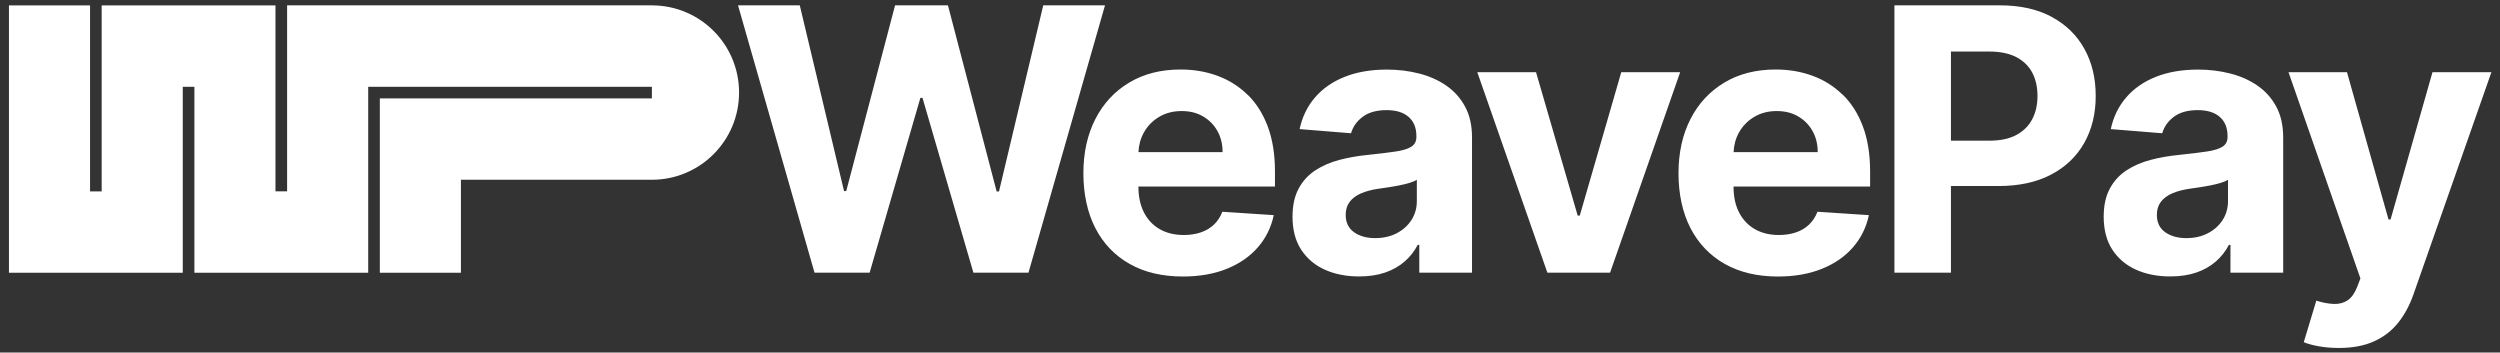 <svg width="234" height="33" viewBox="0 0 234 33" fill="none" xmlns="http://www.w3.org/2000/svg">
<rect x="0" y="0" width="234" height="33" fill="#333333" stroke="none"/>
<g clip-path="url(#clip0_2100_5317)">
<path fill-rule="evenodd" clip-rule="evenodd" d="M61.013 0.5H61.052L61.055 0.503C65.545 0.524 69.177 4.156 69.177 8.664C69.177 13.172 65.525 16.825 61.017 16.825H43.142V25.527H35.552V9.21H61.017V8.122H34.464V25.527H18.195V8.122H17.107V25.527H0.838V0.503H8.429V17.912H9.517V0.503H25.785V17.909H26.873V0.5H61.013ZM97.648 0.5L93.505 17.923H93.287L88.727 0.5H83.778L79.207 17.884H79.002L74.859 0.5H69.079L76.239 25.524H81.397L86.148 9.161H86.346L91.111 25.524H96.265L103.428 0.5H97.648ZM116.781 8.879C115.978 8.09 115.043 7.496 113.97 7.1C112.899 6.704 111.746 6.506 110.505 6.506C108.662 6.506 107.06 6.912 105.698 7.729C104.332 8.542 103.275 9.679 102.528 11.139C101.781 12.598 101.405 14.291 101.405 16.22C101.405 18.149 101.781 19.911 102.528 21.357C103.279 22.802 104.345 23.918 105.736 24.704C107.126 25.489 108.783 25.882 110.717 25.882C112.263 25.882 113.629 25.642 114.818 25.166C116.003 24.69 116.972 24.022 117.726 23.16C118.481 22.298 118.977 21.294 119.225 20.137L114.41 19.82C114.23 20.293 113.97 20.693 113.629 21.02C113.288 21.346 112.874 21.59 112.395 21.753C111.915 21.916 111.384 21.996 110.807 21.996C109.934 21.996 109.18 21.812 108.547 21.447C107.911 21.082 107.422 20.561 107.074 19.883C106.727 19.205 106.556 18.406 106.556 17.474V17.46H119.336V16.032C119.336 14.437 119.109 13.04 118.665 11.848C118.22 10.655 117.591 9.661 116.787 8.873L116.781 8.879ZM106.559 14.242C106.59 13.568 106.758 12.949 107.074 12.39C107.415 11.781 107.891 11.298 108.499 10.937C109.107 10.575 109.806 10.395 110.595 10.395C111.384 10.395 112.02 10.558 112.593 10.888C113.166 11.219 113.618 11.674 113.945 12.251C114.271 12.828 114.435 13.491 114.435 14.242H106.566H106.559ZM132.818 6.878C133.777 7.121 134.629 7.5 135.373 8.014L135.369 8.011C136.113 8.525 136.703 9.182 137.134 9.985C137.566 10.787 137.781 11.747 137.781 12.862V25.52H132.846V22.917H132.699C132.397 23.504 131.994 24.019 131.49 24.464C130.982 24.909 130.378 25.256 129.669 25.503C128.96 25.75 128.14 25.875 127.212 25.875C126.016 25.875 124.946 25.666 124.01 25.246C123.076 24.825 122.336 24.203 121.794 23.376C121.251 22.549 120.98 21.517 120.98 20.279C120.98 19.236 121.171 18.361 121.553 17.652C121.936 16.943 122.458 16.373 123.118 15.942C123.778 15.511 124.529 15.188 125.373 14.965C126.218 14.743 127.104 14.59 128.032 14.499C129.123 14.385 130.002 14.277 130.67 14.176C131.337 14.075 131.82 13.919 132.123 13.717C132.425 13.516 132.575 13.213 132.575 12.814V12.741C132.575 11.966 132.332 11.368 131.848 10.944C131.365 10.52 130.677 10.308 129.79 10.308C128.856 10.308 128.109 10.513 127.556 10.927C127.003 11.34 126.638 11.854 126.457 12.473L121.644 12.084C121.887 10.94 122.37 9.953 123.086 9.119C123.803 8.285 124.731 7.642 125.867 7.19C127.003 6.738 128.321 6.513 129.818 6.513C130.861 6.513 131.862 6.634 132.818 6.878ZM132.115 20.588C132.449 20.067 132.616 19.476 132.616 18.816V16.824C132.453 16.932 132.227 17.026 131.949 17.113C131.671 17.2 131.355 17.276 131.003 17.346C130.656 17.415 130.305 17.478 129.954 17.53C129.731 17.563 129.522 17.593 129.326 17.622L129.001 17.669C128.39 17.759 127.855 17.902 127.4 18.096C126.945 18.291 126.589 18.555 126.336 18.885C126.082 19.216 125.957 19.622 125.957 20.112C125.957 20.821 126.214 21.36 126.733 21.732C127.25 22.104 127.938 22.288 128.706 22.288C129.474 22.288 130.152 22.135 130.736 21.829C131.32 21.523 131.782 21.11 132.115 20.588ZM151.751 6.756L147.866 20.182H147.672L143.772 6.756H138.274L144.835 25.524H150.702L157.264 6.756H151.751ZM169.672 7.1C170.746 7.496 171.681 8.09 172.484 8.879L172.494 8.873C173.297 9.661 173.926 10.655 174.371 11.848C174.816 13.04 175.042 14.437 175.042 16.032V17.46H162.259V17.474C162.259 18.406 162.429 19.205 162.776 19.883C163.124 20.561 163.618 21.082 164.25 21.447C164.883 21.812 165.636 21.996 166.509 21.996C167.086 21.996 167.618 21.916 168.098 21.753C168.578 21.59 168.99 21.346 169.331 21.02C169.672 20.693 169.933 20.293 170.114 19.82L174.927 20.137C174.68 21.294 174.183 22.298 173.429 23.16C172.675 24.022 171.705 24.69 170.52 25.166C169.331 25.642 167.966 25.882 166.419 25.882C164.487 25.882 162.829 25.489 161.438 24.704C160.049 23.918 158.981 22.802 158.231 21.357C157.484 19.911 157.107 18.149 157.107 16.22C157.107 14.291 157.484 12.598 158.231 11.139C158.978 9.679 160.037 8.546 161.4 7.729C162.763 6.912 164.365 6.506 166.207 6.506C167.444 6.506 168.602 6.704 169.672 7.1ZM162.776 12.39C162.46 12.949 162.294 13.568 162.263 14.242H162.269H170.138C170.138 13.491 169.975 12.828 169.647 12.251C169.321 11.674 168.869 11.219 168.296 10.888C167.722 10.558 167.086 10.395 166.297 10.395C165.509 10.395 164.81 10.575 164.201 10.937C163.593 11.298 163.117 11.781 162.776 12.39ZM192.044 1.581C190.709 0.861 189.089 0.5 187.192 0.5H177.317V25.524H182.608V17.412H187.056C188.978 17.412 190.619 17.057 191.974 16.348C193.33 15.639 194.365 14.649 195.085 13.38C195.8 12.108 196.159 10.642 196.159 8.98C196.159 7.319 195.808 5.849 195.102 4.577C194.397 3.301 193.379 2.304 192.04 1.584L192.044 1.581ZM190.216 11.159C189.885 11.792 189.388 12.282 188.724 12.636C188.061 12.991 187.219 13.168 186.202 13.168H182.608V4.824H186.177C187.203 4.824 188.051 4.997 188.718 5.341C189.385 5.689 189.885 6.172 190.216 6.794C190.545 7.416 190.709 8.143 190.709 8.977C190.709 9.811 190.545 10.527 190.216 11.159ZM208.743 6.878C209.702 7.121 210.555 7.5 211.298 8.014L211.295 8.011C212.038 8.525 212.629 9.182 213.06 9.985C213.491 10.787 213.706 11.747 213.706 12.862V25.52H208.771V22.917H208.626C208.323 23.504 207.92 24.019 207.416 24.464C206.912 24.909 206.304 25.256 205.595 25.503C204.886 25.75 204.065 25.875 203.138 25.875C201.942 25.875 200.871 25.666 199.937 25.246C199.001 24.825 198.261 24.203 197.719 23.376C197.177 22.549 196.906 21.517 196.906 20.279C196.906 19.236 197.097 18.361 197.48 17.652C197.861 16.943 198.383 16.373 199.043 15.942C199.704 15.511 200.454 15.188 201.299 14.965C202.143 14.743 203.03 14.59 203.958 14.499C205.049 14.385 205.928 14.277 206.596 14.176C207.263 14.075 207.746 13.919 208.049 13.717C208.35 13.516 208.5 13.213 208.5 12.814V12.741C208.5 11.966 208.257 11.368 207.773 10.944C207.291 10.52 206.602 10.308 205.716 10.308C204.781 10.308 204.034 10.513 203.482 10.927C202.929 11.34 202.564 11.854 202.383 12.473L197.57 12.084C197.813 10.94 198.295 9.953 199.012 9.119C199.728 8.285 200.656 7.642 201.792 7.19C202.929 6.738 204.246 6.513 205.743 6.513C206.787 6.513 207.784 6.634 208.743 6.878ZM208.041 20.588C208.375 20.067 208.541 19.476 208.541 18.816V16.824C208.378 16.932 208.153 17.026 207.874 17.113C207.597 17.2 207.277 17.276 206.929 17.346C206.581 17.415 206.231 17.478 205.88 17.53C205.669 17.561 205.471 17.59 205.285 17.617C205.161 17.635 205.042 17.652 204.928 17.669C204.315 17.759 203.78 17.902 203.325 18.096C202.87 18.291 202.515 18.555 202.262 18.885C202.008 19.216 201.882 19.622 201.882 20.112C201.882 20.821 202.14 21.36 202.658 21.732C203.175 22.104 203.863 22.288 204.631 22.288C205.399 22.288 206.077 22.135 206.661 21.829C207.245 21.523 207.708 21.11 208.041 20.588ZM227.681 6.756L223.758 20.54H223.563L219.677 6.756H214.204L220.936 26.062L220.63 26.858C220.4 27.446 220.105 27.859 219.744 28.106C219.382 28.349 218.955 28.464 218.461 28.45C217.967 28.433 217.414 28.332 216.806 28.144L215.632 32.03C216.007 32.183 216.48 32.311 217.057 32.416C217.631 32.517 218.249 32.569 218.909 32.569C220.196 32.569 221.297 32.364 222.208 31.95C223.118 31.54 223.876 30.956 224.474 30.202C225.071 29.448 225.547 28.565 225.899 27.557L233.194 6.759H227.681V6.756Z" fill="white"/>
</g>
<defs>
<clipPath id="clip0_2100_5317">
<rect width="232.324" height="32" fill="white" transform="translate(0.838 0.5)"/>
</clipPath>
</defs>
</svg>
